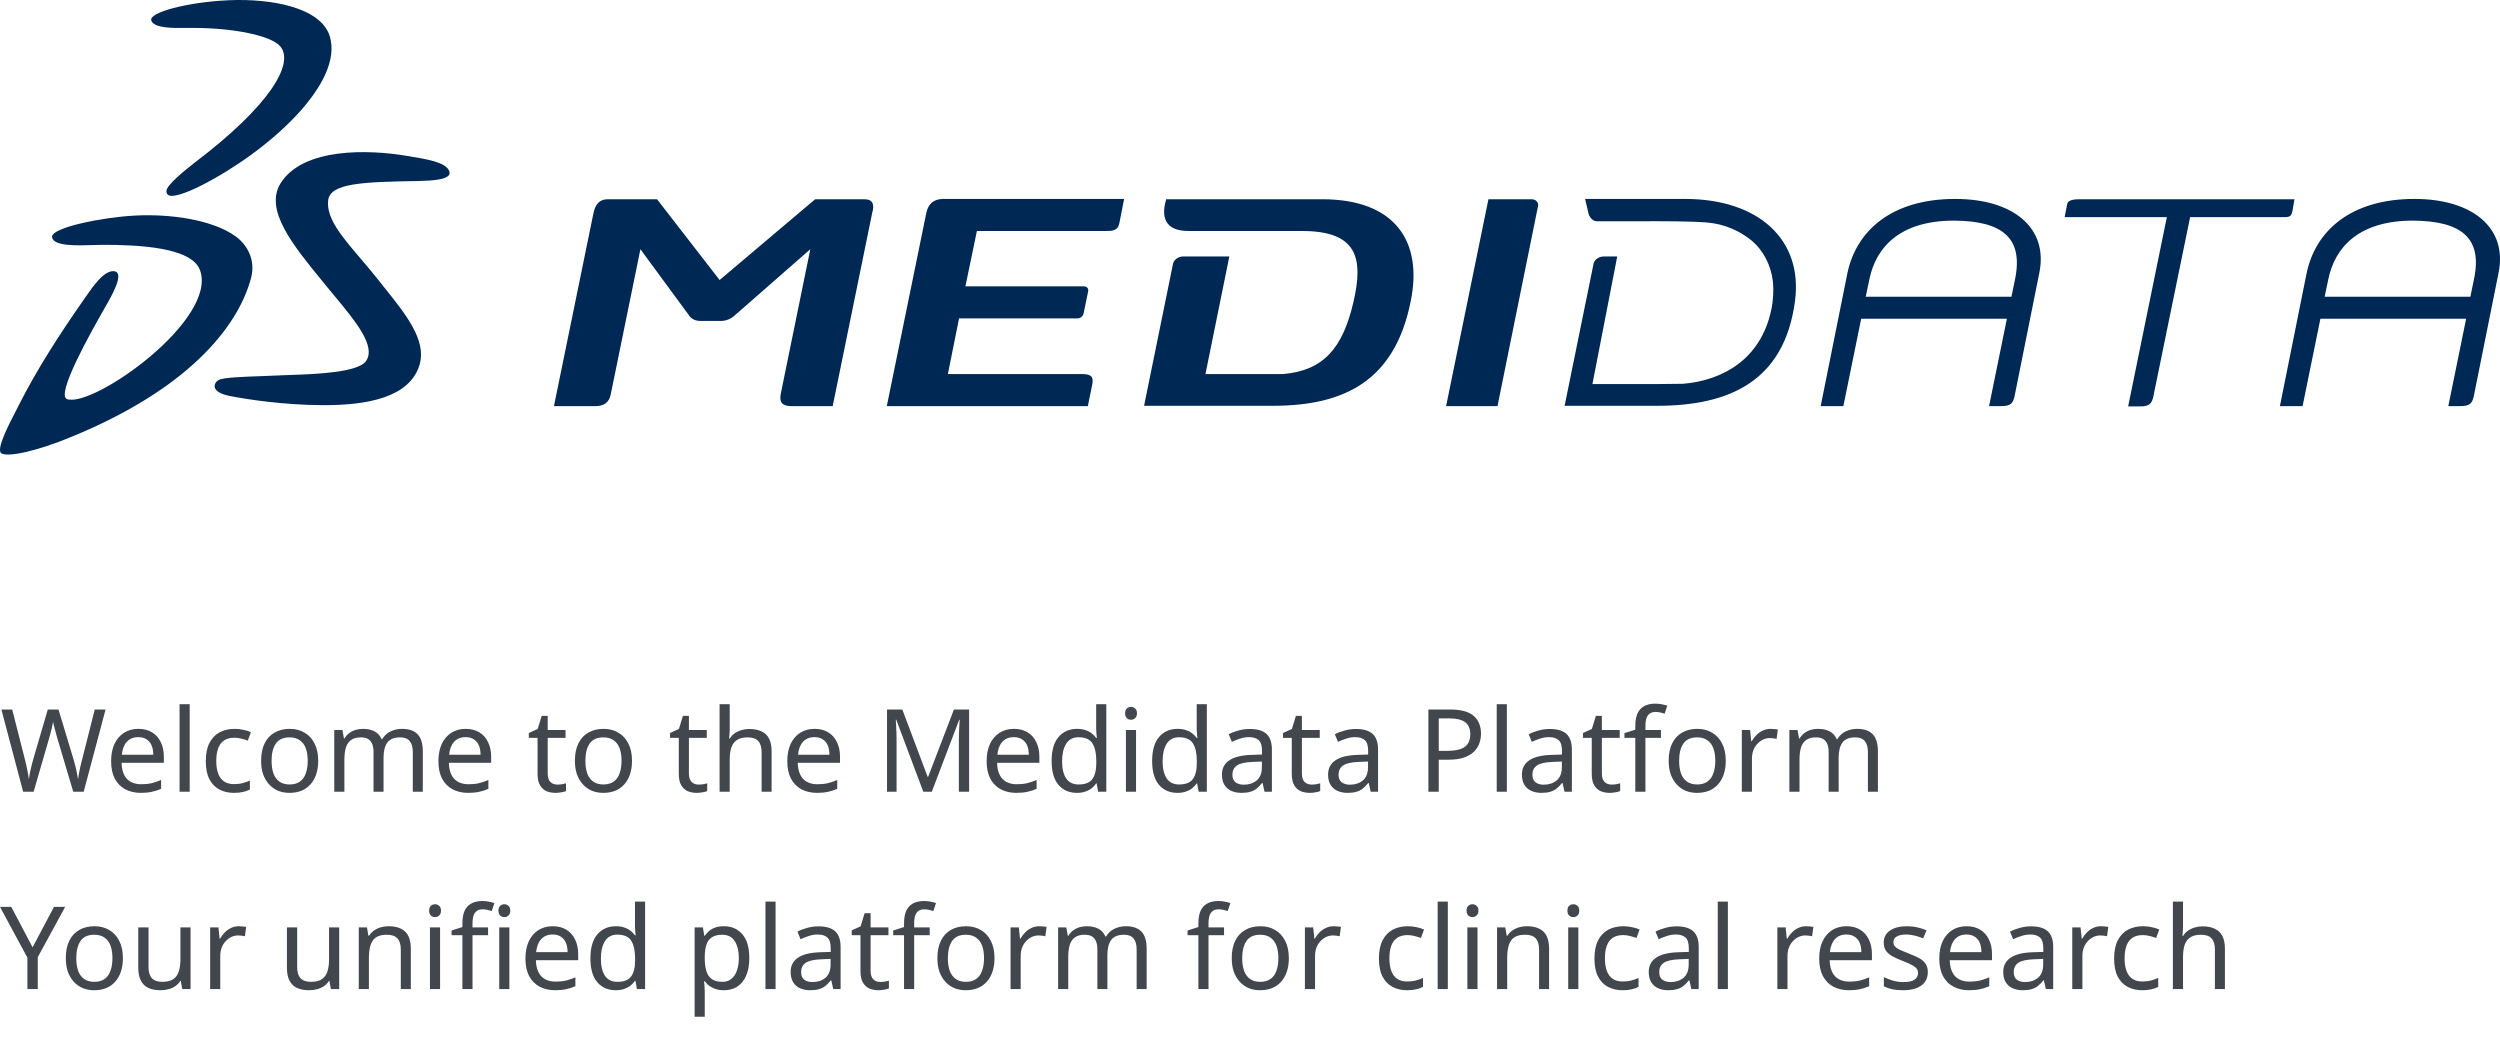 <svg width="304" height="128" viewBox="0 0 304 128" fill="none" xmlns="http://www.w3.org/2000/svg">
<g clip-path="url(#clip0_4236_1869)">
<path fill-rule="evenodd" clip-rule="evenodd" d="M40.082 4.349C38.942 0.871 32.913 -0.2 27.803 0.03C22.73 0.259 18.098 1.521 18.392 2.476C18.694 3.45 21.054 3.417 22.621 3.396C22.962 3.391 23.266 3.387 23.502 3.394C28.318 3.394 32.987 4.311 34.09 5.649C35.818 7.713 32.84 12.836 23.649 19.794C21.921 21.132 20.598 22.355 20.304 22.966C20.157 23.272 20.23 23.731 20.708 23.808C21.223 23.884 22.436 23.578 24.421 22.584C32.583 18.456 41.92 10.084 40.082 4.349ZM192.757 24.228L193.124 25.795C193.235 26.483 193.749 26.904 194.154 26.904H199.153L199.854 26.903C201.806 26.898 205.543 26.889 207.609 27.057C209.668 27.248 211.469 28.012 212.976 29.236C214.447 30.459 215.366 32.294 215.586 34.244C215.697 35.391 215.623 36.652 215.366 37.761C214.116 43.571 209.631 46.247 204.668 46.668L201.102 46.706H193.639L196.654 31.186H195.036C194.374 31.186 193.896 31.606 193.786 32.026L190.257 49.344H201.506C210.293 49.344 216.983 46.362 218.27 36.614C219.263 29.159 213.858 24.19 204.888 24.19H192.757V24.228ZM243.379 49.382C244.518 49.382 244.776 49 244.96 48.235L247.974 33.212C249.114 27.745 244.849 24.19 237.754 24.19C230.034 24.19 225.696 28.051 224.63 33.288L221.395 49.382H224.152L226.321 38.755H244.04L241.871 49.382H243.379ZM245.033 33.938L244.592 36.079H226.872L227.314 33.976C228.122 30 231.1 26.828 237.607 26.828C243.452 26.866 246.062 28.892 245.033 33.938ZM279.001 24.228H252.827C251.503 24.228 251.393 24.648 251.356 24.878L251.062 26.407H263.488L258.782 49.42H260.253C261.392 49.42 261.65 49.038 261.833 48.273L266.318 26.407H277.715C278.524 26.407 278.634 26.254 278.781 25.566L279.001 24.228ZM300.802 48.235C300.618 49 300.361 49.382 299.221 49.382H297.714L299.883 38.755H282.163L279.994 49.382H277.237L280.472 33.288C281.538 28.051 285.876 24.19 293.597 24.19C300.692 24.19 304.956 27.745 303.817 33.212L300.802 48.235ZM300.398 36.079L300.839 33.938C301.905 28.892 299.258 26.866 293.413 26.828C286.906 26.828 283.928 30 283.119 33.976L282.678 36.079H300.398ZM16.37 26.216C20.598 25.986 25.781 26.674 28.649 28.739C30.082 29.771 31.112 31.644 30.523 33.823C28.869 39.978 22.62 47.394 8.76 53.09C4.349 54.925 0.893 55.613 0.158 55.116C-0.501 54.66 1.061 51.644 1.945 49.937L1.945 49.937C2.097 49.643 2.229 49.387 2.327 49.191C4.532 44.833 7.29 40.589 10.01 36.69C10.11 36.548 10.215 36.395 10.326 36.234C11.312 34.803 12.684 32.81 13.907 32.982C15.157 33.173 13.686 35.811 12.73 37.455C11.113 40.284 6.701 48.082 8.172 48.541C11.407 49.573 26.553 38.831 24.311 32.829C23.281 30.038 16.701 29.771 12.547 29.771C12.218 29.771 11.82 29.784 11.386 29.798L11.385 29.798L11.385 29.798C9.346 29.864 6.516 29.956 6.334 28.853C6.113 27.668 12.583 26.407 16.37 26.216ZM54.603 20.75C54.125 19.718 52.03 19.373 49.456 18.953C44.971 18.188 36.883 17.883 34.126 22.279C32.101 25.51 35.647 29.845 39.158 34.137L39.714 34.818C40.017 35.187 40.322 35.556 40.625 35.921C43.266 39.104 45.717 42.06 44.53 43.878C43.6 45.312 38.272 45.495 35.367 45.594C34.944 45.609 34.573 45.621 34.273 45.636C33.509 45.677 32.659 45.707 31.809 45.737H31.809L31.808 45.737L31.808 45.737C29.468 45.819 27.129 45.901 26.59 46.209C25.928 46.592 25.561 47.7 27.987 48.159C29.899 48.541 34.531 49.268 39.42 49.268C44.53 49.268 49.861 48.389 51.037 44.298C51.86 41.356 49.355 38.229 46.79 35.029L46.79 35.029C46.489 34.653 46.187 34.277 45.89 33.9C45.182 33.006 44.47 32.169 43.796 31.378L43.795 31.378C41.532 28.72 39.7 26.57 39.898 24.419C40.082 22.241 44.163 22.126 50.927 22.011C52.361 21.973 55.154 21.896 54.603 20.75ZM112.651 25.834L107.835 49.382H132.282L132.797 46.859C133.018 45.827 132.76 45.483 131.51 45.483H115.261L116.622 38.716H130.996C131.4 38.716 131.694 38.449 131.768 38.105L132.319 35.429C132.393 35.085 132.172 34.817 131.768 34.817H117.394L118.791 28.089H134.451C135.187 28.089 135.922 28.089 136.106 27.172L136.694 24.19H114.636C113.57 24.228 112.909 24.725 112.651 25.834ZM141.804 24.228H160.773C169.743 24.228 173.015 29.465 171.545 36.614C169.633 46.247 163.567 49.344 154.781 49.344H139.12L142.649 32.026C142.76 31.606 143.238 31.185 143.899 31.185H149.487L146.583 45.483H156.031C160.994 45.062 163.273 42.271 164.56 36.805C165.883 31.224 164.928 28.089 158.31 28.089H144.524C141.51 28.089 141.289 26.216 141.73 24.534C141.767 24.419 141.804 24.228 141.804 24.228ZM105.115 24.228H99.123L87.505 34.052L79.896 24.228H73.903C72.911 24.228 72.396 24.839 72.175 25.872L67.36 49.382H72.433C73.499 49.382 74.087 48.885 74.271 47.929L77.874 30.306L83.719 38.258C83.903 38.602 84.381 39.022 85.116 39.022H87.726C88.461 39.022 89.123 38.602 89.454 38.258L98.534 30.306L94.932 47.929C94.748 48.885 95.115 49.382 96.181 49.382H101.255L106.071 25.833C106.365 24.839 106.107 24.228 105.115 24.228ZM180.993 24.228H186.25C186.801 24.228 187.132 24.686 187.022 25.069L182.096 49.382H175.846L180.993 24.228Z" fill="#002855"/>
</g>
<path d="M12.838 86.277L10.178 96.273H8.904L6.958 89.721C6.902 89.525 6.846 89.324 6.79 89.119C6.734 88.913 6.683 88.717 6.636 88.531C6.589 88.344 6.547 88.185 6.51 88.055C6.482 87.915 6.463 87.812 6.454 87.747C6.445 87.812 6.426 87.915 6.398 88.055C6.379 88.185 6.347 88.344 6.3 88.531C6.253 88.717 6.202 88.918 6.146 89.133C6.099 89.338 6.043 89.548 5.978 89.763L4.088 96.273H2.814L0.168 86.277H1.484L3.038 92.381C3.094 92.595 3.145 92.81 3.192 93.025C3.239 93.23 3.281 93.435 3.318 93.641C3.365 93.837 3.402 94.028 3.43 94.215C3.458 94.401 3.486 94.583 3.514 94.761C3.542 94.574 3.57 94.383 3.598 94.187C3.635 93.991 3.677 93.79 3.724 93.585C3.771 93.37 3.822 93.155 3.878 92.941C3.934 92.726 3.99 92.516 4.046 92.311L5.81 86.277H7.112L8.946 92.353C9.011 92.567 9.072 92.787 9.128 93.011C9.184 93.225 9.235 93.435 9.282 93.641C9.329 93.846 9.366 94.047 9.394 94.243C9.431 94.429 9.464 94.602 9.492 94.761C9.52 94.527 9.557 94.285 9.604 94.033C9.651 93.771 9.707 93.501 9.772 93.221C9.837 92.941 9.907 92.656 9.982 92.367L11.522 86.277H12.838ZM16.83 88.629C17.474 88.629 18.025 88.769 18.482 89.049C18.949 89.329 19.303 89.725 19.546 90.239C19.798 90.743 19.924 91.335 19.924 92.017V92.759H14.786C14.805 93.608 15.02 94.257 15.43 94.705C15.85 95.143 16.433 95.363 17.18 95.363C17.656 95.363 18.076 95.321 18.44 95.237C18.814 95.143 19.196 95.013 19.588 94.845V95.923C19.206 96.091 18.828 96.212 18.454 96.287C18.081 96.371 17.637 96.413 17.124 96.413C16.415 96.413 15.785 96.268 15.234 95.979C14.693 95.689 14.268 95.26 13.96 94.691C13.662 94.112 13.512 93.407 13.512 92.577C13.512 91.755 13.648 91.051 13.918 90.463C14.198 89.875 14.585 89.422 15.08 89.105C15.584 88.787 16.168 88.629 16.83 88.629ZM16.816 89.637C16.228 89.637 15.761 89.828 15.416 90.211C15.08 90.584 14.88 91.107 14.814 91.779H18.636C18.636 91.349 18.571 90.976 18.44 90.659C18.309 90.341 18.109 90.094 17.838 89.917C17.577 89.73 17.236 89.637 16.816 89.637ZM23.067 96.273H21.834V85.633H23.067V96.273ZM28.454 96.413C27.791 96.413 27.199 96.277 26.676 96.007C26.163 95.736 25.757 95.316 25.458 94.747C25.169 94.177 25.024 93.449 25.024 92.563C25.024 91.639 25.178 90.887 25.486 90.309C25.794 89.73 26.209 89.305 26.732 89.035C27.264 88.764 27.866 88.629 28.538 88.629C28.921 88.629 29.289 88.671 29.644 88.755C29.999 88.829 30.288 88.923 30.512 89.035L30.134 90.057C29.91 89.973 29.649 89.893 29.35 89.819C29.051 89.744 28.771 89.707 28.51 89.707C28.006 89.707 27.591 89.814 27.264 90.029C26.937 90.243 26.695 90.561 26.536 90.981C26.377 91.401 26.298 91.923 26.298 92.549C26.298 93.146 26.377 93.655 26.536 94.075C26.695 94.495 26.933 94.812 27.25 95.027C27.567 95.241 27.964 95.349 28.44 95.349C28.851 95.349 29.21 95.307 29.518 95.223C29.835 95.139 30.125 95.036 30.386 94.915V96.007C30.134 96.137 29.854 96.235 29.546 96.301C29.247 96.375 28.883 96.413 28.454 96.413ZM38.694 92.507C38.694 93.132 38.611 93.687 38.443 94.173C38.284 94.649 38.05 95.055 37.742 95.391C37.444 95.727 37.075 95.983 36.636 96.161C36.207 96.329 35.727 96.413 35.194 96.413C34.7 96.413 34.242 96.329 33.822 96.161C33.403 95.983 33.038 95.727 32.73 95.391C32.422 95.055 32.18 94.649 32.002 94.173C31.834 93.687 31.75 93.132 31.75 92.507C31.75 91.676 31.89 90.976 32.17 90.407C32.45 89.828 32.852 89.389 33.374 89.091C33.897 88.783 34.518 88.629 35.236 88.629C35.918 88.629 36.515 88.783 37.029 89.091C37.551 89.389 37.957 89.828 38.246 90.407C38.545 90.976 38.694 91.676 38.694 92.507ZM33.025 92.507C33.025 93.095 33.099 93.608 33.248 94.047C33.407 94.476 33.65 94.807 33.977 95.041C34.303 95.274 34.718 95.391 35.222 95.391C35.727 95.391 36.142 95.274 36.468 95.041C36.795 94.807 37.033 94.476 37.182 94.047C37.341 93.608 37.42 93.095 37.42 92.507C37.42 91.909 37.341 91.401 37.182 90.981C37.024 90.561 36.781 90.239 36.455 90.015C36.137 89.781 35.722 89.665 35.209 89.665C34.443 89.665 33.888 89.917 33.542 90.421C33.197 90.925 33.025 91.62 33.025 92.507ZM48.879 88.629C49.728 88.629 50.363 88.848 50.783 89.287C51.203 89.716 51.413 90.416 51.413 91.387V96.273H50.195V91.443C50.195 90.855 50.069 90.411 49.817 90.113C49.574 89.814 49.192 89.665 48.669 89.665C47.941 89.665 47.418 89.875 47.101 90.295C46.793 90.715 46.639 91.326 46.639 92.129V96.273H45.421V91.443C45.421 91.051 45.365 90.724 45.253 90.463C45.141 90.192 44.973 89.991 44.749 89.861C44.525 89.73 44.236 89.665 43.881 89.665C43.377 89.665 42.98 89.772 42.691 89.987C42.402 90.192 42.192 90.495 42.061 90.897C41.94 91.298 41.879 91.793 41.879 92.381V96.273H40.647V88.769H41.641L41.823 89.791H41.893C42.052 89.529 42.243 89.315 42.467 89.147C42.7 88.969 42.957 88.839 43.237 88.755C43.517 88.671 43.806 88.629 44.105 88.629C44.684 88.629 45.164 88.731 45.547 88.937C45.939 89.142 46.224 89.459 46.401 89.889H46.471C46.723 89.459 47.064 89.142 47.493 88.937C47.932 88.731 48.394 88.629 48.879 88.629ZM56.629 88.629C57.273 88.629 57.824 88.769 58.281 89.049C58.748 89.329 59.102 89.725 59.345 90.239C59.597 90.743 59.723 91.335 59.723 92.017V92.759H54.585C54.604 93.608 54.818 94.257 55.229 94.705C55.649 95.143 56.232 95.363 56.979 95.363C57.455 95.363 57.875 95.321 58.239 95.237C58.612 95.143 58.995 95.013 59.387 94.845V95.923C59.004 96.091 58.626 96.212 58.253 96.287C57.88 96.371 57.436 96.413 56.923 96.413C56.214 96.413 55.584 96.268 55.033 95.979C54.492 95.689 54.067 95.26 53.759 94.691C53.46 94.112 53.311 93.407 53.311 92.577C53.311 91.755 53.446 91.051 53.717 90.463C53.997 89.875 54.384 89.422 54.879 89.105C55.383 88.787 55.966 88.629 56.629 88.629ZM56.615 89.637C56.027 89.637 55.56 89.828 55.215 90.211C54.879 90.584 54.678 91.107 54.613 91.779H58.435C58.435 91.349 58.37 90.976 58.239 90.659C58.108 90.341 57.908 90.094 57.637 89.917C57.376 89.73 57.035 89.637 56.615 89.637ZM67.776 95.405C67.963 95.405 68.154 95.391 68.35 95.363C68.546 95.325 68.705 95.288 68.826 95.251V96.189C68.695 96.254 68.509 96.305 68.266 96.343C68.023 96.389 67.79 96.413 67.566 96.413C67.174 96.413 66.81 96.347 66.474 96.217C66.147 96.077 65.881 95.839 65.676 95.503C65.471 95.167 65.368 94.695 65.368 94.089V89.721H64.304V89.133L65.382 88.643L65.872 87.047H66.6V88.769H68.77V89.721H66.6V94.061C66.6 94.518 66.707 94.859 66.922 95.083C67.146 95.297 67.431 95.405 67.776 95.405ZM76.853 92.507C76.853 93.132 76.769 93.687 76.601 94.173C76.442 94.649 76.209 95.055 75.901 95.391C75.602 95.727 75.233 95.983 74.795 96.161C74.365 96.329 73.885 96.413 73.353 96.413C72.858 96.413 72.401 96.329 71.981 96.161C71.561 95.983 71.197 95.727 70.889 95.391C70.581 95.055 70.338 94.649 70.161 94.173C69.993 93.687 69.909 93.132 69.909 92.507C69.909 91.676 70.049 90.976 70.329 90.407C70.609 89.828 71.01 89.389 71.533 89.091C72.055 88.783 72.676 88.629 73.395 88.629C74.076 88.629 74.673 88.783 75.187 89.091C75.709 89.389 76.115 89.828 76.405 90.407C76.703 90.976 76.853 91.676 76.853 92.507ZM71.183 92.507C71.183 93.095 71.257 93.608 71.407 94.047C71.565 94.476 71.808 94.807 72.135 95.041C72.461 95.274 72.877 95.391 73.381 95.391C73.885 95.391 74.3 95.274 74.627 95.041C74.953 94.807 75.191 94.476 75.341 94.047C75.499 93.608 75.579 93.095 75.579 92.507C75.579 91.909 75.499 91.401 75.341 90.981C75.182 90.561 74.939 90.239 74.613 90.015C74.295 89.781 73.88 89.665 73.367 89.665C72.601 89.665 72.046 89.917 71.701 90.421C71.355 90.925 71.183 91.62 71.183 92.507ZM84.948 95.405C85.135 95.405 85.326 95.391 85.522 95.363C85.718 95.325 85.877 95.288 85.998 95.251V96.189C85.867 96.254 85.681 96.305 85.438 96.343C85.195 96.389 84.962 96.413 84.738 96.413C84.346 96.413 83.982 96.347 83.646 96.217C83.319 96.077 83.053 95.839 82.848 95.503C82.643 95.167 82.54 94.695 82.54 94.089V89.721H81.476V89.133L82.554 88.643L83.044 87.047H83.772V88.769H85.942V89.721H83.772V94.061C83.772 94.518 83.879 94.859 84.094 95.083C84.318 95.297 84.603 95.405 84.948 95.405ZM88.733 88.755C88.733 88.932 88.723 89.114 88.704 89.301C88.695 89.487 88.681 89.655 88.662 89.805H88.746C88.905 89.543 89.106 89.329 89.349 89.161C89.591 88.993 89.862 88.867 90.16 88.783C90.459 88.689 90.767 88.643 91.085 88.643C91.691 88.643 92.195 88.741 92.597 88.937C93.007 89.123 93.315 89.417 93.52 89.819C93.726 90.22 93.829 90.743 93.829 91.387V96.273H92.611V91.471C92.611 90.864 92.475 90.411 92.204 90.113C91.934 89.814 91.509 89.665 90.93 89.665C90.371 89.665 89.932 89.772 89.615 89.987C89.297 90.192 89.069 90.5 88.928 90.911C88.798 91.312 88.733 91.807 88.733 92.395V96.273H87.501V85.633H88.733V88.755ZM99.053 88.629C99.697 88.629 100.248 88.769 100.705 89.049C101.172 89.329 101.526 89.725 101.769 90.239C102.021 90.743 102.147 91.335 102.147 92.017V92.759H97.009C97.028 93.608 97.242 94.257 97.653 94.705C98.073 95.143 98.656 95.363 99.403 95.363C99.879 95.363 100.299 95.321 100.663 95.237C101.036 95.143 101.419 95.013 101.811 94.845V95.923C101.428 96.091 101.05 96.212 100.677 96.287C100.304 96.371 99.86 96.413 99.347 96.413C98.638 96.413 98.007 96.268 97.457 95.979C96.915 95.689 96.491 95.26 96.183 94.691C95.884 94.112 95.735 93.407 95.735 92.577C95.735 91.755 95.87 91.051 96.141 90.463C96.421 89.875 96.808 89.422 97.303 89.105C97.807 88.787 98.39 88.629 99.053 88.629ZM99.039 89.637C98.451 89.637 97.984 89.828 97.639 90.211C97.303 90.584 97.102 91.107 97.037 91.779H100.859C100.859 91.349 100.794 90.976 100.663 90.659C100.532 90.341 100.332 90.094 100.061 89.917C99.799 89.73 99.459 89.637 99.039 89.637ZM112.272 96.273L108.982 87.509H108.926C108.945 87.695 108.959 87.933 108.968 88.223C108.987 88.512 109.001 88.829 109.01 89.175C109.019 89.511 109.024 89.856 109.024 90.211V96.273H107.862V86.277H109.724L112.804 94.467H112.86L115.996 86.277H117.844V96.273H116.598V90.127C116.598 89.8 116.603 89.478 116.612 89.161C116.621 88.834 116.635 88.531 116.654 88.251C116.673 87.961 116.687 87.719 116.696 87.523H116.64L113.308 96.273H112.272ZM123.293 88.629C123.937 88.629 124.488 88.769 124.945 89.049C125.412 89.329 125.766 89.725 126.009 90.239C126.261 90.743 126.387 91.335 126.387 92.017V92.759H121.249C121.268 93.608 121.482 94.257 121.893 94.705C122.313 95.143 122.896 95.363 123.643 95.363C124.119 95.363 124.539 95.321 124.903 95.237C125.276 95.143 125.659 95.013 126.051 94.845V95.923C125.668 96.091 125.29 96.212 124.917 96.287C124.544 96.371 124.1 96.413 123.587 96.413C122.878 96.413 122.248 96.268 121.697 95.979C121.156 95.689 120.731 95.26 120.423 94.691C120.124 94.112 119.975 93.407 119.975 92.577C119.975 91.755 120.11 91.051 120.381 90.463C120.661 89.875 121.048 89.422 121.543 89.105C122.047 88.787 122.63 88.629 123.293 88.629ZM123.279 89.637C122.691 89.637 122.224 89.828 121.879 90.211C121.543 90.584 121.342 91.107 121.277 91.779H125.099C125.099 91.349 125.034 90.976 124.903 90.659C124.772 90.341 124.572 90.094 124.301 89.917C124.04 89.73 123.699 89.637 123.279 89.637ZM130.957 96.413C130.024 96.413 129.277 96.091 128.717 95.447C128.157 94.793 127.877 93.823 127.877 92.535C127.877 91.247 128.157 90.276 128.717 89.623C129.287 88.96 130.038 88.629 130.971 88.629C131.363 88.629 131.704 88.68 131.993 88.783C132.283 88.876 132.535 89.007 132.749 89.175C132.964 89.343 133.146 89.529 133.295 89.735H133.379C133.37 89.613 133.351 89.436 133.323 89.203C133.305 88.96 133.295 88.769 133.295 88.629V85.633H134.527V96.273H133.533L133.351 95.265H133.295C133.146 95.479 132.964 95.675 132.749 95.853C132.535 96.021 132.278 96.156 131.979 96.259C131.69 96.361 131.349 96.413 130.957 96.413ZM131.153 95.391C131.947 95.391 132.502 95.176 132.819 94.747C133.146 94.308 133.309 93.65 133.309 92.773V92.549C133.309 91.615 133.155 90.901 132.847 90.407C132.539 89.903 131.97 89.651 131.139 89.651C130.477 89.651 129.977 89.917 129.641 90.449C129.315 90.971 129.151 91.676 129.151 92.563C129.151 93.459 129.315 94.154 129.641 94.649C129.977 95.143 130.481 95.391 131.153 95.391ZM138.143 88.769V96.273H136.911V88.769H138.143ZM137.541 85.955C137.727 85.955 137.891 86.02 138.031 86.151C138.18 86.272 138.255 86.468 138.255 86.739C138.255 87 138.18 87.196 138.031 87.327C137.891 87.457 137.727 87.523 137.541 87.523C137.335 87.523 137.163 87.457 137.023 87.327C136.883 87.196 136.813 87 136.813 86.739C136.813 86.468 136.883 86.272 137.023 86.151C137.163 86.02 137.335 85.955 137.541 85.955ZM143.18 96.413C142.247 96.413 141.5 96.091 140.94 95.447C140.38 94.793 140.1 93.823 140.1 92.535C140.1 91.247 140.38 90.276 140.94 89.623C141.509 88.96 142.261 88.629 143.194 88.629C143.586 88.629 143.927 88.68 144.216 88.783C144.505 88.876 144.757 89.007 144.972 89.175C145.187 89.343 145.369 89.529 145.518 89.735H145.602C145.593 89.613 145.574 89.436 145.546 89.203C145.527 88.96 145.518 88.769 145.518 88.629V85.633H146.75V96.273H145.756L145.574 95.265H145.518C145.369 95.479 145.187 95.675 144.972 95.853C144.757 96.021 144.501 96.156 144.202 96.259C143.913 96.361 143.572 96.413 143.18 96.413ZM143.376 95.391C144.169 95.391 144.725 95.176 145.042 94.747C145.369 94.308 145.532 93.65 145.532 92.773V92.549C145.532 91.615 145.378 90.901 145.07 90.407C144.762 89.903 144.193 89.651 143.362 89.651C142.699 89.651 142.2 89.917 141.864 90.449C141.537 90.971 141.374 91.676 141.374 92.563C141.374 93.459 141.537 94.154 141.864 94.649C142.2 95.143 142.704 95.391 143.376 95.391ZM151.975 88.643C152.89 88.643 153.567 88.843 154.005 89.245C154.444 89.646 154.663 90.285 154.663 91.163V96.273H153.767L153.529 95.209H153.473C153.259 95.479 153.035 95.708 152.801 95.895C152.577 96.072 152.316 96.203 152.017 96.287C151.728 96.371 151.373 96.413 150.953 96.413C150.505 96.413 150.099 96.333 149.735 96.175C149.381 96.016 149.101 95.773 148.895 95.447C148.69 95.111 148.587 94.691 148.587 94.187C148.587 93.44 148.881 92.866 149.469 92.465C150.057 92.054 150.963 91.83 152.185 91.793L153.459 91.751V91.303C153.459 90.677 153.324 90.243 153.053 90.001C152.783 89.758 152.4 89.637 151.905 89.637C151.513 89.637 151.14 89.697 150.785 89.819C150.431 89.931 150.099 90.061 149.791 90.211L149.413 89.287C149.74 89.109 150.127 88.96 150.575 88.839C151.023 88.708 151.49 88.643 151.975 88.643ZM152.339 92.647C151.406 92.684 150.757 92.833 150.393 93.095C150.039 93.356 149.861 93.725 149.861 94.201C149.861 94.621 149.987 94.929 150.239 95.125C150.501 95.321 150.832 95.419 151.233 95.419C151.868 95.419 152.395 95.246 152.815 94.901C153.235 94.546 153.445 94.005 153.445 93.277V92.605L152.339 92.647ZM159.487 95.405C159.674 95.405 159.865 95.391 160.061 95.363C160.257 95.325 160.416 95.288 160.537 95.251V96.189C160.406 96.254 160.22 96.305 159.977 96.343C159.734 96.389 159.501 96.413 159.277 96.413C158.885 96.413 158.521 96.347 158.185 96.217C157.858 96.077 157.592 95.839 157.387 95.503C157.182 95.167 157.079 94.695 157.079 94.089V89.721H156.015V89.133L157.093 88.643L157.583 87.047H158.311V88.769H160.481V89.721H158.311V94.061C158.311 94.518 158.418 94.859 158.633 95.083C158.857 95.297 159.142 95.405 159.487 95.405ZM164.882 88.643C165.796 88.643 166.473 88.843 166.912 89.245C167.35 89.646 167.57 90.285 167.57 91.163V96.273H166.674L166.436 95.209H166.38C166.165 95.479 165.941 95.708 165.708 95.895C165.484 96.072 165.222 96.203 164.924 96.287C164.634 96.371 164.28 96.413 163.86 96.413C163.412 96.413 163.006 96.333 162.642 96.175C162.287 96.016 162.007 95.773 161.802 95.447C161.596 95.111 161.494 94.691 161.494 94.187C161.494 93.44 161.788 92.866 162.376 92.465C162.964 92.054 163.869 91.83 165.092 91.793L166.366 91.751V91.303C166.366 90.677 166.23 90.243 165.96 90.001C165.689 89.758 165.306 89.637 164.812 89.637C164.42 89.637 164.046 89.697 163.692 89.819C163.337 89.931 163.006 90.061 162.698 90.211L162.32 89.287C162.646 89.109 163.034 88.96 163.482 88.839C163.93 88.708 164.396 88.643 164.882 88.643ZM165.246 92.647C164.312 92.684 163.664 92.833 163.3 93.095C162.945 93.356 162.768 93.725 162.768 94.201C162.768 94.621 162.894 94.929 163.146 95.125C163.407 95.321 163.738 95.419 164.14 95.419C164.774 95.419 165.302 95.246 165.722 94.901C166.142 94.546 166.352 94.005 166.352 93.277V92.605L165.246 92.647ZM176.338 86.277C177.645 86.277 178.597 86.533 179.194 87.047C179.791 87.56 180.09 88.283 180.09 89.217C180.09 89.627 180.02 90.024 179.88 90.407C179.749 90.78 179.53 91.116 179.222 91.415C178.914 91.713 178.503 91.951 177.99 92.129C177.477 92.297 176.847 92.381 176.1 92.381H174.952V96.273H173.692V86.277H176.338ZM176.226 87.355H174.952V91.303H175.96C176.595 91.303 177.122 91.237 177.542 91.107C177.962 90.967 178.275 90.747 178.48 90.449C178.685 90.15 178.788 89.758 178.788 89.273C178.788 88.629 178.583 88.148 178.172 87.831C177.761 87.513 177.113 87.355 176.226 87.355ZM183.233 96.273H182.001V85.633H183.233V96.273ZM188.452 88.643C189.367 88.643 190.043 88.843 190.482 89.245C190.921 89.646 191.14 90.285 191.14 91.163V96.273H190.244L190.006 95.209H189.95C189.735 95.479 189.511 95.708 189.278 95.895C189.054 96.072 188.793 96.203 188.494 96.287C188.205 96.371 187.85 96.413 187.43 96.413C186.982 96.413 186.576 96.333 186.212 96.175C185.857 96.016 185.577 95.773 185.372 95.447C185.167 95.111 185.064 94.691 185.064 94.187C185.064 93.44 185.358 92.866 185.946 92.465C186.534 92.054 187.439 91.83 188.662 91.793L189.936 91.751V91.303C189.936 90.677 189.801 90.243 189.53 90.001C189.259 89.758 188.877 89.637 188.382 89.637C187.99 89.637 187.617 89.697 187.262 89.819C186.907 89.931 186.576 90.061 186.268 90.211L185.89 89.287C186.217 89.109 186.604 88.96 187.052 88.839C187.5 88.708 187.967 88.643 188.452 88.643ZM188.816 92.647C187.883 92.684 187.234 92.833 186.87 93.095C186.515 93.356 186.338 93.725 186.338 94.201C186.338 94.621 186.464 94.929 186.716 95.125C186.977 95.321 187.309 95.419 187.71 95.419C188.345 95.419 188.872 95.246 189.292 94.901C189.712 94.546 189.922 94.005 189.922 93.277V92.605L188.816 92.647ZM195.964 95.405C196.15 95.405 196.342 95.391 196.538 95.363C196.734 95.325 196.892 95.288 197.014 95.251V96.189C196.883 96.254 196.696 96.305 196.454 96.343C196.211 96.389 195.978 96.413 195.754 96.413C195.362 96.413 194.998 96.347 194.662 96.217C194.335 96.077 194.069 95.839 193.864 95.503C193.658 95.167 193.556 94.695 193.556 94.089V89.721H192.492V89.133L193.57 88.643L194.06 87.047H194.788V88.769H196.958V89.721H194.788V94.061C194.788 94.518 194.895 94.859 195.11 95.083C195.334 95.297 195.618 95.405 195.964 95.405ZM201.974 89.721H200.084V96.273H198.852V89.721H197.536V89.147L198.852 88.727V88.293C198.852 87.649 198.946 87.126 199.132 86.725C199.328 86.323 199.608 86.029 199.972 85.843C200.336 85.656 200.775 85.563 201.288 85.563C201.587 85.563 201.858 85.591 202.1 85.647C202.352 85.693 202.567 85.749 202.744 85.815L202.422 86.781C202.273 86.734 202.1 86.687 201.904 86.641C201.708 86.594 201.508 86.571 201.302 86.571C200.892 86.571 200.584 86.711 200.378 86.991C200.182 87.261 200.084 87.691 200.084 88.279V88.769H201.974V89.721ZM209.853 92.507C209.853 93.132 209.769 93.687 209.601 94.173C209.442 94.649 209.209 95.055 208.901 95.391C208.602 95.727 208.233 95.983 207.795 96.161C207.365 96.329 206.885 96.413 206.353 96.413C205.858 96.413 205.401 96.329 204.981 96.161C204.561 95.983 204.197 95.727 203.889 95.391C203.581 95.055 203.338 94.649 203.161 94.173C202.993 93.687 202.909 93.132 202.909 92.507C202.909 91.676 203.049 90.976 203.329 90.407C203.609 89.828 204.01 89.389 204.533 89.091C205.055 88.783 205.676 88.629 206.395 88.629C207.076 88.629 207.673 88.783 208.187 89.091C208.709 89.389 209.115 89.828 209.405 90.407C209.703 90.976 209.853 91.676 209.853 92.507ZM204.183 92.507C204.183 93.095 204.257 93.608 204.407 94.047C204.565 94.476 204.808 94.807 205.135 95.041C205.461 95.274 205.877 95.391 206.381 95.391C206.885 95.391 207.3 95.274 207.627 95.041C207.953 94.807 208.191 94.476 208.341 94.047C208.499 93.608 208.579 93.095 208.579 92.507C208.579 91.909 208.499 91.401 208.341 90.981C208.182 90.561 207.939 90.239 207.613 90.015C207.295 89.781 206.88 89.665 206.367 89.665C205.601 89.665 205.046 89.917 204.701 90.421C204.355 90.925 204.183 91.62 204.183 92.507ZM215.305 88.629C215.445 88.629 215.595 88.638 215.753 88.657C215.921 88.666 216.066 88.685 216.187 88.713L216.033 89.847C215.912 89.819 215.777 89.795 215.627 89.777C215.487 89.758 215.352 89.749 215.221 89.749C214.932 89.749 214.657 89.809 214.395 89.931C214.134 90.052 213.901 90.225 213.695 90.449C213.49 90.663 213.327 90.925 213.205 91.233C213.093 91.541 213.037 91.886 213.037 92.269V96.273H211.805V88.769H212.813L212.953 90.141H213.009C213.168 89.861 213.359 89.609 213.583 89.385C213.807 89.151 214.064 88.969 214.353 88.839C214.643 88.699 214.96 88.629 215.305 88.629ZM225.82 88.629C226.67 88.629 227.304 88.848 227.724 89.287C228.144 89.716 228.354 90.416 228.354 91.387V96.273H227.136V91.443C227.136 90.855 227.01 90.411 226.758 90.113C226.516 89.814 226.133 89.665 225.61 89.665C224.882 89.665 224.36 89.875 224.042 90.295C223.734 90.715 223.58 91.326 223.58 92.129V96.273H222.362V91.443C222.362 91.051 222.306 90.724 222.194 90.463C222.082 90.192 221.914 89.991 221.69 89.861C221.466 89.73 221.177 89.665 220.822 89.665C220.318 89.665 219.922 89.772 219.632 89.987C219.343 90.192 219.133 90.495 219.002 90.897C218.881 91.298 218.82 91.793 218.82 92.381V96.273H217.588V88.769H218.582L218.764 89.791H218.834C218.993 89.529 219.184 89.315 219.408 89.147C219.642 88.969 219.898 88.839 220.178 88.755C220.458 88.671 220.748 88.629 221.046 88.629C221.625 88.629 222.106 88.731 222.488 88.937C222.88 89.142 223.165 89.459 223.342 89.889H223.412C223.664 89.459 224.005 89.142 224.434 88.937C224.873 88.731 225.335 88.629 225.82 88.629ZM3.962 115.191L6.566 110.277H7.924L4.592 116.395V120.273H3.332V116.451L0 110.277H1.372L3.962 115.191ZM14.946 116.507C14.946 117.132 14.862 117.687 14.694 118.173C14.536 118.649 14.302 119.055 13.994 119.391C13.696 119.727 13.327 119.983 12.888 120.161C12.459 120.329 11.978 120.413 11.446 120.413C10.952 120.413 10.494 120.329 10.074 120.161C9.654 119.983 9.29 119.727 8.982 119.391C8.674 119.055 8.432 118.649 8.254 118.173C8.086 117.687 8.002 117.132 8.002 116.507C8.002 115.676 8.142 114.976 8.422 114.407C8.702 113.828 9.104 113.389 9.626 113.091C10.149 112.783 10.77 112.629 11.488 112.629C12.17 112.629 12.767 112.783 13.28 113.091C13.803 113.389 14.209 113.828 14.498 114.407C14.797 114.976 14.946 115.676 14.946 116.507ZM9.276 116.507C9.276 117.095 9.351 117.608 9.5 118.047C9.659 118.476 9.902 118.807 10.228 119.041C10.555 119.274 10.97 119.391 11.474 119.391C11.978 119.391 12.394 119.274 12.72 119.041C13.047 118.807 13.285 118.476 13.434 118.047C13.593 117.608 13.672 117.095 13.672 116.507C13.672 115.909 13.593 115.401 13.434 114.981C13.276 114.561 13.033 114.239 12.706 114.015C12.389 113.781 11.974 113.665 11.46 113.665C10.695 113.665 10.14 113.917 9.794 114.421C9.449 114.925 9.276 115.62 9.276 116.507ZM23.171 112.769V120.273H22.163L21.981 119.279H21.925C21.766 119.54 21.561 119.755 21.309 119.923C21.057 120.091 20.782 120.212 20.483 120.287C20.184 120.371 19.872 120.413 19.545 120.413C18.948 120.413 18.444 120.319 18.033 120.133C17.632 119.937 17.328 119.638 17.123 119.237C16.918 118.835 16.815 118.317 16.815 117.683V112.769H18.061V117.599C18.061 118.196 18.196 118.644 18.467 118.943C18.738 119.241 19.158 119.391 19.727 119.391C20.287 119.391 20.726 119.288 21.043 119.083C21.37 118.868 21.598 118.56 21.729 118.159C21.869 117.748 21.939 117.253 21.939 116.675V112.769H23.171ZM29.053 112.629C29.193 112.629 29.343 112.638 29.501 112.657C29.669 112.666 29.814 112.685 29.935 112.713L29.781 113.847C29.66 113.819 29.525 113.795 29.375 113.777C29.235 113.758 29.1 113.749 28.969 113.749C28.68 113.749 28.405 113.809 28.143 113.931C27.882 114.052 27.649 114.225 27.443 114.449C27.238 114.663 27.075 114.925 26.953 115.233C26.841 115.541 26.785 115.886 26.785 116.269V120.273H25.553V112.769H26.561L26.701 114.141H26.757C26.916 113.861 27.107 113.609 27.331 113.385C27.555 113.151 27.812 112.969 28.101 112.839C28.391 112.699 28.708 112.629 29.053 112.629ZM41.245 112.769V120.273H40.237L40.055 119.279H39.999C39.84 119.54 39.635 119.755 39.383 119.923C39.131 120.091 38.856 120.212 38.557 120.287C38.258 120.371 37.946 120.413 37.619 120.413C37.022 120.413 36.518 120.319 36.107 120.133C35.706 119.937 35.403 119.638 35.197 119.237C34.992 118.835 34.889 118.317 34.889 117.683V112.769H36.135V117.599C36.135 118.196 36.27 118.644 36.541 118.943C36.812 119.241 37.232 119.391 37.801 119.391C38.361 119.391 38.8 119.288 39.117 119.083C39.444 118.868 39.672 118.56 39.803 118.159C39.943 117.748 40.013 117.253 40.013 116.675V112.769H41.245ZM47.239 112.629C48.136 112.629 48.812 112.848 49.27 113.287C49.727 113.716 49.956 114.416 49.956 115.387V120.273H48.737V115.471C48.737 114.864 48.602 114.411 48.331 114.113C48.061 113.814 47.636 113.665 47.057 113.665C46.227 113.665 45.653 113.898 45.336 114.365C45.018 114.831 44.859 115.503 44.859 116.381V120.273H43.627V112.769H44.621L44.803 113.791H44.873C45.041 113.529 45.247 113.315 45.489 113.147C45.742 112.969 46.017 112.839 46.316 112.755C46.614 112.671 46.922 112.629 47.239 112.629ZM53.514 112.769V120.273H52.282V112.769H53.514ZM52.912 109.955C53.099 109.955 53.262 110.02 53.402 110.151C53.551 110.272 53.626 110.468 53.626 110.739C53.626 111 53.551 111.196 53.402 111.327C53.262 111.457 53.099 111.523 52.912 111.523C52.706 111.523 52.534 111.457 52.394 111.327C52.254 111.196 52.184 111 52.184 110.739C52.184 110.468 52.254 110.272 52.394 110.151C52.534 110.02 52.706 109.955 52.912 109.955ZM59.349 113.721H57.459V120.273H56.227V113.721H54.911V113.147L56.227 112.727V112.293C56.227 111.649 56.321 111.126 56.507 110.725C56.703 110.323 56.983 110.029 57.347 109.843C57.711 109.656 58.15 109.563 58.663 109.563C58.962 109.563 59.233 109.591 59.475 109.647C59.727 109.693 59.942 109.749 60.119 109.815L59.797 110.781C59.648 110.734 59.475 110.687 59.279 110.641C59.083 110.594 58.883 110.571 58.677 110.571C58.267 110.571 57.959 110.711 57.753 110.991C57.557 111.261 57.459 111.691 57.459 112.279V112.769H59.349V113.721ZM61.939 112.769V120.273H60.707V112.769H61.939ZM61.337 109.955C61.524 109.955 61.687 110.02 61.827 110.151C61.977 110.272 62.051 110.468 62.051 110.739C62.051 111 61.977 111.196 61.827 111.327C61.687 111.457 61.524 111.523 61.337 111.523C61.132 111.523 60.959 111.457 60.819 111.327C60.679 111.196 60.609 111 60.609 110.739C60.609 110.468 60.679 110.272 60.819 110.151C60.959 110.02 61.132 109.955 61.337 109.955ZM67.211 112.629C67.855 112.629 68.406 112.769 68.863 113.049C69.33 113.329 69.684 113.725 69.927 114.239C70.179 114.743 70.305 115.335 70.305 116.017V116.759H65.167C65.186 117.608 65.4 118.257 65.811 118.705C66.231 119.143 66.814 119.363 67.561 119.363C68.037 119.363 68.457 119.321 68.821 119.237C69.194 119.143 69.577 119.013 69.969 118.845V119.923C69.586 120.091 69.208 120.212 68.835 120.287C68.462 120.371 68.018 120.413 67.505 120.413C66.796 120.413 66.166 120.268 65.615 119.979C65.074 119.689 64.649 119.26 64.341 118.691C64.042 118.112 63.893 117.407 63.893 116.577C63.893 115.755 64.028 115.051 64.299 114.463C64.579 113.875 64.966 113.422 65.461 113.105C65.965 112.787 66.548 112.629 67.211 112.629ZM67.197 113.637C66.609 113.637 66.142 113.828 65.797 114.211C65.461 114.584 65.26 115.107 65.195 115.779H69.017C69.017 115.349 68.952 114.976 68.821 114.659C68.69 114.341 68.49 114.094 68.219 113.917C67.958 113.73 67.617 113.637 67.197 113.637ZM74.875 120.413C73.942 120.413 73.195 120.091 72.635 119.447C72.075 118.793 71.795 117.823 71.795 116.535C71.795 115.247 72.075 114.276 72.635 113.623C73.205 112.96 73.956 112.629 74.889 112.629C75.281 112.629 75.622 112.68 75.911 112.783C76.201 112.876 76.453 113.007 76.667 113.175C76.882 113.343 77.064 113.529 77.213 113.735H77.297C77.288 113.613 77.269 113.436 77.241 113.203C77.223 112.96 77.213 112.769 77.213 112.629V109.633H78.445V120.273H77.451L77.269 119.265H77.213C77.064 119.479 76.882 119.675 76.667 119.853C76.453 120.021 76.196 120.156 75.897 120.259C75.608 120.361 75.267 120.413 74.875 120.413ZM75.071 119.391C75.865 119.391 76.42 119.176 76.737 118.747C77.064 118.308 77.227 117.65 77.227 116.773V116.549C77.227 115.615 77.073 114.901 76.765 114.407C76.457 113.903 75.888 113.651 75.057 113.651C74.395 113.651 73.895 113.917 73.559 114.449C73.233 114.971 73.069 115.676 73.069 116.563C73.069 117.459 73.233 118.154 73.559 118.649C73.895 119.143 74.399 119.391 75.071 119.391ZM88.035 112.629C88.959 112.629 89.701 112.951 90.261 113.595C90.831 114.239 91.115 115.209 91.115 116.507C91.115 117.356 90.985 118.075 90.723 118.663C90.471 119.241 90.112 119.68 89.645 119.979C89.188 120.268 88.647 120.413 88.021 120.413C87.639 120.413 87.298 120.361 86.999 120.259C86.701 120.156 86.444 120.025 86.229 119.867C86.024 119.699 85.847 119.517 85.697 119.321H85.613C85.632 119.479 85.651 119.68 85.669 119.923C85.688 120.165 85.697 120.375 85.697 120.553V123.633H84.465V112.769H85.473L85.641 113.791H85.697C85.847 113.576 86.024 113.38 86.229 113.203C86.444 113.025 86.696 112.885 86.985 112.783C87.284 112.68 87.634 112.629 88.035 112.629ZM87.811 113.665C87.307 113.665 86.901 113.763 86.593 113.959C86.285 114.145 86.061 114.43 85.921 114.813C85.781 115.195 85.707 115.681 85.697 116.269V116.507C85.697 117.123 85.763 117.645 85.893 118.075C86.024 118.504 86.243 118.831 86.551 119.055C86.869 119.279 87.298 119.391 87.839 119.391C88.297 119.391 88.67 119.265 88.959 119.013C89.258 118.761 89.477 118.42 89.617 117.991C89.767 117.552 89.841 117.053 89.841 116.493C89.841 115.634 89.673 114.948 89.337 114.435C89.011 113.921 88.502 113.665 87.811 113.665ZM94.311 120.273H93.079V109.633H94.311V120.273ZM99.53 112.643C100.445 112.643 101.121 112.843 101.56 113.245C101.999 113.646 102.218 114.285 102.218 115.163V120.273H101.322L101.084 119.209H101.028C100.813 119.479 100.589 119.708 100.356 119.895C100.132 120.072 99.871 120.203 99.572 120.287C99.283 120.371 98.928 120.413 98.508 120.413C98.06 120.413 97.654 120.333 97.29 120.175C96.935 120.016 96.655 119.773 96.45 119.447C96.245 119.111 96.142 118.691 96.142 118.187C96.142 117.44 96.436 116.866 97.024 116.465C97.612 116.054 98.517 115.83 99.74 115.793L101.014 115.751V115.303C101.014 114.677 100.879 114.243 100.608 114.001C100.337 113.758 99.955 113.637 99.46 113.637C99.068 113.637 98.695 113.697 98.34 113.819C97.985 113.931 97.654 114.061 97.346 114.211L96.968 113.287C97.295 113.109 97.682 112.96 98.13 112.839C98.578 112.708 99.045 112.643 99.53 112.643ZM99.894 116.647C98.961 116.684 98.312 116.833 97.948 117.095C97.593 117.356 97.416 117.725 97.416 118.201C97.416 118.621 97.542 118.929 97.794 119.125C98.055 119.321 98.387 119.419 98.788 119.419C99.423 119.419 99.95 119.246 100.37 118.901C100.79 118.546 101 118.005 101 117.277V116.605L99.894 116.647ZM107.042 119.405C107.228 119.405 107.42 119.391 107.616 119.363C107.812 119.325 107.97 119.288 108.092 119.251V120.189C107.961 120.254 107.774 120.305 107.532 120.343C107.289 120.389 107.056 120.413 106.832 120.413C106.44 120.413 106.076 120.347 105.74 120.217C105.413 120.077 105.147 119.839 104.942 119.503C104.736 119.167 104.634 118.695 104.634 118.089V113.721H103.57V113.133L104.648 112.643L105.138 111.047H105.866V112.769H108.036V113.721H105.866V118.061C105.866 118.518 105.973 118.859 106.188 119.083C106.412 119.297 106.696 119.405 107.042 119.405ZM113.052 113.721H111.162V120.273H109.93V113.721H108.614V113.147L109.93 112.727V112.293C109.93 111.649 110.024 111.126 110.21 110.725C110.406 110.323 110.686 110.029 111.05 109.843C111.414 109.656 111.853 109.563 112.366 109.563C112.665 109.563 112.936 109.591 113.178 109.647C113.43 109.693 113.645 109.749 113.822 109.815L113.5 110.781C113.351 110.734 113.178 110.687 112.982 110.641C112.786 110.594 112.586 110.571 112.38 110.571C111.97 110.571 111.662 110.711 111.456 110.991C111.26 111.261 111.162 111.691 111.162 112.279V112.769H113.052V113.721ZM120.931 116.507C120.931 117.132 120.847 117.687 120.679 118.173C120.52 118.649 120.287 119.055 119.979 119.391C119.68 119.727 119.311 119.983 118.873 120.161C118.443 120.329 117.963 120.413 117.431 120.413C116.936 120.413 116.479 120.329 116.059 120.161C115.639 119.983 115.275 119.727 114.967 119.391C114.659 119.055 114.416 118.649 114.239 118.173C114.071 117.687 113.987 117.132 113.987 116.507C113.987 115.676 114.127 114.976 114.407 114.407C114.687 113.828 115.088 113.389 115.611 113.091C116.133 112.783 116.754 112.629 117.473 112.629C118.154 112.629 118.751 112.783 119.265 113.091C119.787 113.389 120.193 113.828 120.483 114.407C120.781 114.976 120.931 115.676 120.931 116.507ZM115.261 116.507C115.261 117.095 115.335 117.608 115.485 118.047C115.643 118.476 115.886 118.807 116.213 119.041C116.539 119.274 116.955 119.391 117.459 119.391C117.963 119.391 118.378 119.274 118.705 119.041C119.031 118.807 119.269 118.476 119.419 118.047C119.577 117.608 119.657 117.095 119.657 116.507C119.657 115.909 119.577 115.401 119.419 114.981C119.26 114.561 119.017 114.239 118.691 114.015C118.373 113.781 117.958 113.665 117.445 113.665C116.679 113.665 116.124 113.917 115.779 114.421C115.433 114.925 115.261 115.62 115.261 116.507ZM126.383 112.629C126.523 112.629 126.673 112.638 126.831 112.657C126.999 112.666 127.144 112.685 127.265 112.713L127.111 113.847C126.99 113.819 126.855 113.795 126.705 113.777C126.565 113.758 126.43 113.749 126.299 113.749C126.01 113.749 125.735 113.809 125.473 113.931C125.212 114.052 124.979 114.225 124.773 114.449C124.568 114.663 124.405 114.925 124.283 115.233C124.171 115.541 124.115 115.886 124.115 116.269V120.273H122.883V112.769H123.891L124.031 114.141H124.087C124.246 113.861 124.437 113.609 124.661 113.385C124.885 113.151 125.142 112.969 125.431 112.839C125.721 112.699 126.038 112.629 126.383 112.629ZM136.899 112.629C137.748 112.629 138.383 112.848 138.803 113.287C139.223 113.716 139.433 114.416 139.433 115.387V120.273H138.215V115.443C138.215 114.855 138.089 114.411 137.837 114.113C137.594 113.814 137.211 113.665 136.689 113.665C135.961 113.665 135.438 113.875 135.121 114.295C134.813 114.715 134.659 115.326 134.659 116.129V120.273H133.441V115.443C133.441 115.051 133.385 114.724 133.273 114.463C133.161 114.192 132.993 113.991 132.769 113.861C132.545 113.73 132.255 113.665 131.901 113.665C131.397 113.665 131 113.772 130.711 113.987C130.421 114.192 130.211 114.495 130.081 114.897C129.959 115.298 129.899 115.793 129.899 116.381V120.273H128.667V112.769H129.661L129.843 113.791H129.913C130.071 113.529 130.263 113.315 130.487 113.147C130.72 112.969 130.977 112.839 131.257 112.755C131.537 112.671 131.826 112.629 132.125 112.629C132.703 112.629 133.184 112.731 133.567 112.937C133.959 113.142 134.243 113.459 134.421 113.889H134.491C134.743 113.459 135.083 113.142 135.513 112.937C135.951 112.731 136.413 112.629 136.899 112.629ZM148.845 113.721H146.955V120.273H145.723V113.721H144.407V113.147L145.723 112.727V112.293C145.723 111.649 145.817 111.126 146.003 110.725C146.199 110.323 146.479 110.029 146.843 109.843C147.207 109.656 147.646 109.563 148.159 109.563C148.458 109.563 148.729 109.591 148.971 109.647C149.223 109.693 149.438 109.749 149.615 109.815L149.293 110.781C149.144 110.734 148.971 110.687 148.775 110.641C148.579 110.594 148.379 110.571 148.173 110.571C147.763 110.571 147.455 110.711 147.249 110.991C147.053 111.261 146.955 111.691 146.955 112.279V112.769H148.845V113.721ZM156.724 116.507C156.724 117.132 156.64 117.687 156.472 118.173C156.313 118.649 156.08 119.055 155.772 119.391C155.473 119.727 155.104 119.983 154.666 120.161C154.236 120.329 153.756 120.413 153.224 120.413C152.729 120.413 152.272 120.329 151.852 120.161C151.432 119.983 151.068 119.727 150.76 119.391C150.452 119.055 150.209 118.649 150.032 118.173C149.864 117.687 149.78 117.132 149.78 116.507C149.78 115.676 149.92 114.976 150.2 114.407C150.48 113.828 150.881 113.389 151.404 113.091C151.926 112.783 152.547 112.629 153.266 112.629C153.947 112.629 154.544 112.783 155.058 113.091C155.58 113.389 155.986 113.828 156.276 114.407C156.574 114.976 156.724 115.676 156.724 116.507ZM151.054 116.507C151.054 117.095 151.128 117.608 151.278 118.047C151.436 118.476 151.679 118.807 152.006 119.041C152.332 119.274 152.748 119.391 153.252 119.391C153.756 119.391 154.171 119.274 154.498 119.041C154.824 118.807 155.062 118.476 155.212 118.047C155.37 117.608 155.45 117.095 155.45 116.507C155.45 115.909 155.37 115.401 155.212 114.981C155.053 114.561 154.81 114.239 154.484 114.015C154.166 113.781 153.751 113.665 153.238 113.665C152.472 113.665 151.917 113.917 151.572 114.421C151.226 114.925 151.054 115.62 151.054 116.507ZM162.176 112.629C162.316 112.629 162.466 112.638 162.624 112.657C162.792 112.666 162.937 112.685 163.058 112.713L162.904 113.847C162.783 113.819 162.648 113.795 162.498 113.777C162.358 113.758 162.223 113.749 162.092 113.749C161.803 113.749 161.528 113.809 161.266 113.931C161.005 114.052 160.772 114.225 160.566 114.449C160.361 114.663 160.198 114.925 160.076 115.233C159.964 115.541 159.908 115.886 159.908 116.269V120.273H158.676V112.769H159.684L159.824 114.141H159.88C160.039 113.861 160.23 113.609 160.454 113.385C160.678 113.151 160.935 112.969 161.224 112.839C161.514 112.699 161.831 112.629 162.176 112.629ZM171.106 120.413C170.444 120.413 169.851 120.277 169.328 120.007C168.815 119.736 168.409 119.316 168.11 118.747C167.821 118.177 167.676 117.449 167.676 116.563C167.676 115.639 167.83 114.887 168.138 114.309C168.446 113.73 168.862 113.305 169.384 113.035C169.916 112.764 170.518 112.629 171.19 112.629C171.573 112.629 171.942 112.671 172.296 112.755C172.651 112.829 172.94 112.923 173.164 113.035L172.786 114.057C172.562 113.973 172.301 113.893 172.002 113.819C171.704 113.744 171.424 113.707 171.162 113.707C170.658 113.707 170.243 113.814 169.916 114.029C169.59 114.243 169.347 114.561 169.188 114.981C169.03 115.401 168.95 115.923 168.95 116.549C168.95 117.146 169.03 117.655 169.188 118.075C169.347 118.495 169.585 118.812 169.902 119.027C170.22 119.241 170.616 119.349 171.092 119.349C171.503 119.349 171.862 119.307 172.17 119.223C172.488 119.139 172.777 119.036 173.038 118.915V120.007C172.786 120.137 172.506 120.235 172.198 120.301C171.9 120.375 171.536 120.413 171.106 120.413ZM176.055 120.273H174.823V109.633H176.055V120.273ZM179.664 112.769V120.273H178.432V112.769H179.664ZM179.062 109.955C179.249 109.955 179.412 110.02 179.552 110.151C179.702 110.272 179.776 110.468 179.776 110.739C179.776 111 179.702 111.196 179.552 111.327C179.412 111.457 179.249 111.523 179.062 111.523C178.857 111.523 178.684 111.457 178.544 111.327C178.404 111.196 178.334 111 178.334 110.739C178.334 110.468 178.404 110.272 178.544 110.151C178.684 110.02 178.857 109.955 179.062 109.955ZM185.654 112.629C186.55 112.629 187.226 112.848 187.684 113.287C188.141 113.716 188.37 114.416 188.37 115.387V120.273H187.152V115.471C187.152 114.864 187.016 114.411 186.746 114.113C186.475 113.814 186.05 113.665 185.472 113.665C184.641 113.665 184.067 113.898 183.75 114.365C183.432 114.831 183.274 115.503 183.274 116.381V120.273H182.042V112.769H183.036L183.218 113.791H183.288C183.456 113.529 183.661 113.315 183.904 113.147C184.156 112.969 184.431 112.839 184.73 112.755C185.028 112.671 185.336 112.629 185.654 112.629ZM191.928 112.769V120.273H190.696V112.769H191.928ZM191.326 109.955C191.513 109.955 191.676 110.02 191.816 110.151C191.965 110.272 192.04 110.468 192.04 110.739C192.04 111 191.965 111.196 191.816 111.327C191.676 111.457 191.513 111.523 191.326 111.523C191.121 111.523 190.948 111.457 190.808 111.327C190.668 111.196 190.598 111 190.598 110.739C190.598 110.468 190.668 110.272 190.808 110.151C190.948 110.02 191.121 109.955 191.326 109.955ZM197.315 120.413C196.653 120.413 196.06 120.277 195.537 120.007C195.024 119.736 194.618 119.316 194.319 118.747C194.03 118.177 193.885 117.449 193.885 116.563C193.885 115.639 194.039 114.887 194.347 114.309C194.655 113.73 195.071 113.305 195.593 113.035C196.125 112.764 196.727 112.629 197.399 112.629C197.782 112.629 198.151 112.671 198.505 112.755C198.86 112.829 199.149 112.923 199.373 113.035L198.995 114.057C198.771 113.973 198.51 113.893 198.211 113.819C197.913 113.744 197.633 113.707 197.371 113.707C196.867 113.707 196.452 113.814 196.125 114.029C195.799 114.243 195.556 114.561 195.397 114.981C195.239 115.401 195.159 115.923 195.159 116.549C195.159 117.146 195.239 117.655 195.397 118.075C195.556 118.495 195.794 118.812 196.111 119.027C196.429 119.241 196.825 119.349 197.301 119.349C197.712 119.349 198.071 119.307 198.379 119.223C198.697 119.139 198.986 119.036 199.247 118.915V120.007C198.995 120.137 198.715 120.235 198.407 120.301C198.109 120.375 197.745 120.413 197.315 120.413ZM203.874 112.643C204.788 112.643 205.465 112.843 205.904 113.245C206.342 113.646 206.562 114.285 206.562 115.163V120.273H205.666L205.428 119.209H205.372C205.157 119.479 204.933 119.708 204.7 119.895C204.476 120.072 204.214 120.203 203.916 120.287C203.626 120.371 203.272 120.413 202.852 120.413C202.404 120.413 201.998 120.333 201.634 120.175C201.279 120.016 200.999 119.773 200.794 119.447C200.588 119.111 200.486 118.691 200.486 118.187C200.486 117.44 200.78 116.866 201.368 116.465C201.956 116.054 202.861 115.83 204.084 115.793L205.358 115.751V115.303C205.358 114.677 205.222 114.243 204.952 114.001C204.681 113.758 204.298 113.637 203.804 113.637C203.412 113.637 203.038 113.697 202.684 113.819C202.329 113.931 201.998 114.061 201.69 114.211L201.312 113.287C201.638 113.109 202.026 112.96 202.474 112.839C202.922 112.708 203.388 112.643 203.874 112.643ZM204.238 116.647C203.304 116.684 202.656 116.833 202.292 117.095C201.937 117.356 201.76 117.725 201.76 118.201C201.76 118.621 201.886 118.929 202.138 119.125C202.399 119.321 202.73 119.419 203.132 119.419C203.766 119.419 204.294 119.246 204.714 118.901C205.134 118.546 205.344 118.005 205.344 117.277V116.605L204.238 116.647ZM210.111 120.273H208.879V109.633H210.111V120.273ZM219.626 112.629C219.766 112.629 219.915 112.638 220.074 112.657C220.242 112.666 220.386 112.685 220.508 112.713L220.354 113.847C220.232 113.819 220.097 113.795 219.948 113.777C219.808 113.758 219.672 113.749 219.542 113.749C219.252 113.749 218.977 113.809 218.716 113.931C218.454 114.052 218.221 114.225 218.016 114.449C217.81 114.663 217.647 114.925 217.526 115.233C217.414 115.541 217.358 115.886 217.358 116.269V120.273H216.126V112.769H217.134L217.274 114.141H217.33C217.488 113.861 217.68 113.609 217.904 113.385C218.128 113.151 218.384 112.969 218.674 112.839C218.963 112.699 219.28 112.629 219.626 112.629ZM224.533 112.629C225.177 112.629 225.728 112.769 226.185 113.049C226.652 113.329 227.007 113.725 227.249 114.239C227.501 114.743 227.627 115.335 227.627 116.017V116.759H222.489C222.508 117.608 222.723 118.257 223.133 118.705C223.553 119.143 224.137 119.363 224.883 119.363C225.359 119.363 225.779 119.321 226.143 119.237C226.517 119.143 226.899 119.013 227.291 118.845V119.923C226.909 120.091 226.531 120.212 226.157 120.287C225.784 120.371 225.341 120.413 224.827 120.413C224.118 120.413 223.488 120.268 222.937 119.979C222.396 119.689 221.971 119.26 221.663 118.691C221.365 118.112 221.215 117.407 221.215 116.577C221.215 115.755 221.351 115.051 221.621 114.463C221.901 113.875 222.289 113.422 222.783 113.105C223.287 112.787 223.871 112.629 224.533 112.629ZM224.519 113.637C223.931 113.637 223.465 113.828 223.119 114.211C222.783 114.584 222.583 115.107 222.517 115.779H226.339C226.339 115.349 226.274 114.976 226.143 114.659C226.013 114.341 225.812 114.094 225.541 113.917C225.28 113.73 224.939 113.637 224.519 113.637ZM234.424 118.201C234.424 118.686 234.302 119.092 234.06 119.419C233.817 119.745 233.472 119.993 233.024 120.161C232.576 120.329 232.044 120.413 231.428 120.413C230.905 120.413 230.452 120.371 230.07 120.287C229.696 120.203 229.365 120.086 229.076 119.937V118.817C229.374 118.966 229.734 119.106 230.154 119.237C230.583 119.358 231.017 119.419 231.456 119.419C232.081 119.419 232.534 119.321 232.814 119.125C233.094 118.919 233.234 118.649 233.234 118.313C233.234 118.126 233.182 117.958 233.08 117.809C232.977 117.659 232.79 117.51 232.52 117.361C232.258 117.211 231.88 117.043 231.386 116.857C230.9 116.67 230.485 116.483 230.14 116.297C229.794 116.11 229.528 115.886 229.342 115.625C229.155 115.363 229.062 115.027 229.062 114.617C229.062 113.982 229.318 113.492 229.832 113.147C230.354 112.801 231.036 112.629 231.876 112.629C232.333 112.629 232.758 112.675 233.15 112.769C233.551 112.853 233.924 112.974 234.27 113.133L233.85 114.113C233.644 114.019 233.425 113.94 233.192 113.875C232.968 113.8 232.739 113.744 232.506 113.707C232.272 113.66 232.034 113.637 231.792 113.637C231.288 113.637 230.9 113.721 230.63 113.889C230.368 114.047 230.238 114.267 230.238 114.547C230.238 114.752 230.298 114.929 230.42 115.079C230.541 115.219 230.742 115.359 231.022 115.499C231.311 115.629 231.694 115.788 232.17 115.975C232.646 116.152 233.052 116.334 233.388 116.521C233.724 116.707 233.98 116.936 234.158 117.207C234.335 117.468 234.424 117.799 234.424 118.201ZM239.135 112.629C239.779 112.629 240.33 112.769 240.787 113.049C241.254 113.329 241.608 113.725 241.851 114.239C242.103 114.743 242.229 115.335 242.229 116.017V116.759H237.091C237.11 117.608 237.324 118.257 237.735 118.705C238.155 119.143 238.738 119.363 239.485 119.363C239.961 119.363 240.381 119.321 240.745 119.237C241.118 119.143 241.501 119.013 241.893 118.845V119.923C241.51 120.091 241.132 120.212 240.759 120.287C240.386 120.371 239.942 120.413 239.429 120.413C238.72 120.413 238.09 120.268 237.539 119.979C236.998 119.689 236.573 119.26 236.265 118.691C235.966 118.112 235.817 117.407 235.817 116.577C235.817 115.755 235.952 115.051 236.223 114.463C236.503 113.875 236.89 113.422 237.385 113.105C237.889 112.787 238.472 112.629 239.135 112.629ZM239.121 113.637C238.533 113.637 238.066 113.828 237.721 114.211C237.385 114.584 237.184 115.107 237.119 115.779H240.941C240.941 115.349 240.876 114.976 240.745 114.659C240.614 114.341 240.414 114.094 240.143 113.917C239.882 113.73 239.541 113.637 239.121 113.637ZM246.981 112.643C247.896 112.643 248.573 112.843 249.011 113.245C249.45 113.646 249.669 114.285 249.669 115.163V120.273H248.773L248.535 119.209H248.479C248.265 119.479 248.041 119.708 247.807 119.895C247.583 120.072 247.322 120.203 247.023 120.287C246.734 120.371 246.379 120.413 245.959 120.413C245.511 120.413 245.105 120.333 244.741 120.175C244.387 120.016 244.107 119.773 243.901 119.447C243.696 119.111 243.593 118.691 243.593 118.187C243.593 117.44 243.887 116.866 244.475 116.465C245.063 116.054 245.969 115.83 247.191 115.793L248.465 115.751V115.303C248.465 114.677 248.33 114.243 248.059 114.001C247.789 113.758 247.406 113.637 246.911 113.637C246.519 113.637 246.146 113.697 245.791 113.819C245.437 113.931 245.105 114.061 244.797 114.211L244.419 113.287C244.746 113.109 245.133 112.96 245.581 112.839C246.029 112.708 246.496 112.643 246.981 112.643ZM247.345 116.647C246.412 116.684 245.763 116.833 245.399 117.095C245.045 117.356 244.867 117.725 244.867 118.201C244.867 118.621 244.993 118.929 245.245 119.125C245.507 119.321 245.838 119.419 246.239 119.419C246.874 119.419 247.401 119.246 247.821 118.901C248.241 118.546 248.451 118.005 248.451 117.277V116.605L247.345 116.647ZM255.487 112.629C255.627 112.629 255.776 112.638 255.935 112.657C256.103 112.666 256.248 112.685 256.369 112.713L256.215 113.847C256.094 113.819 255.958 113.795 255.809 113.777C255.669 113.758 255.534 113.749 255.403 113.749C255.114 113.749 254.838 113.809 254.577 113.931C254.316 114.052 254.082 114.225 253.877 114.449C253.672 114.663 253.508 114.925 253.387 115.233C253.275 115.541 253.219 115.886 253.219 116.269V120.273H251.987V112.769H252.995L253.135 114.141H253.191C253.35 113.861 253.541 113.609 253.765 113.385C253.989 113.151 254.246 112.969 254.535 112.839C254.824 112.699 255.142 112.629 255.487 112.629ZM260.507 120.413C259.844 120.413 259.251 120.277 258.729 120.007C258.215 119.736 257.809 119.316 257.511 118.747C257.221 118.177 257.077 117.449 257.077 116.563C257.077 115.639 257.231 114.887 257.539 114.309C257.847 113.73 258.262 113.305 258.785 113.035C259.317 112.764 259.919 112.629 260.591 112.629C260.973 112.629 261.342 112.671 261.697 112.755C262.051 112.829 262.341 112.923 262.565 113.035L262.187 114.057C261.963 113.973 261.701 113.893 261.403 113.819C261.104 113.744 260.824 113.707 260.563 113.707C260.059 113.707 259.643 113.814 259.317 114.029C258.99 114.243 258.747 114.561 258.589 114.981C258.43 115.401 258.351 115.923 258.351 116.549C258.351 117.146 258.43 117.655 258.589 118.075C258.747 118.495 258.985 118.812 259.303 119.027C259.62 119.241 260.017 119.349 260.493 119.349C260.903 119.349 261.263 119.307 261.571 119.223C261.888 119.139 262.177 119.036 262.439 118.915V120.007C262.187 120.137 261.907 120.235 261.599 120.301C261.3 120.375 260.936 120.413 260.507 120.413ZM265.455 112.755C265.455 112.932 265.446 113.114 265.427 113.301C265.418 113.487 265.404 113.655 265.385 113.805H265.469C265.628 113.543 265.829 113.329 266.071 113.161C266.314 112.993 266.585 112.867 266.883 112.783C267.182 112.689 267.49 112.643 267.807 112.643C268.414 112.643 268.918 112.741 269.319 112.937C269.73 113.123 270.038 113.417 270.243 113.819C270.449 114.22 270.551 114.743 270.551 115.387V120.273H269.333V115.471C269.333 114.864 269.198 114.411 268.927 114.113C268.657 113.814 268.232 113.665 267.653 113.665C267.093 113.665 266.655 113.772 266.337 113.987C266.02 114.192 265.791 114.5 265.651 114.911C265.521 115.312 265.455 115.807 265.455 116.395V120.273H264.223V109.633H265.455V112.755Z" fill="#42474E"/>
<defs>
<clipPath id="clip0_4236_1869">
<rect width="304" height="55.273" fill="white"/>
</clipPath>
</defs>
</svg>
